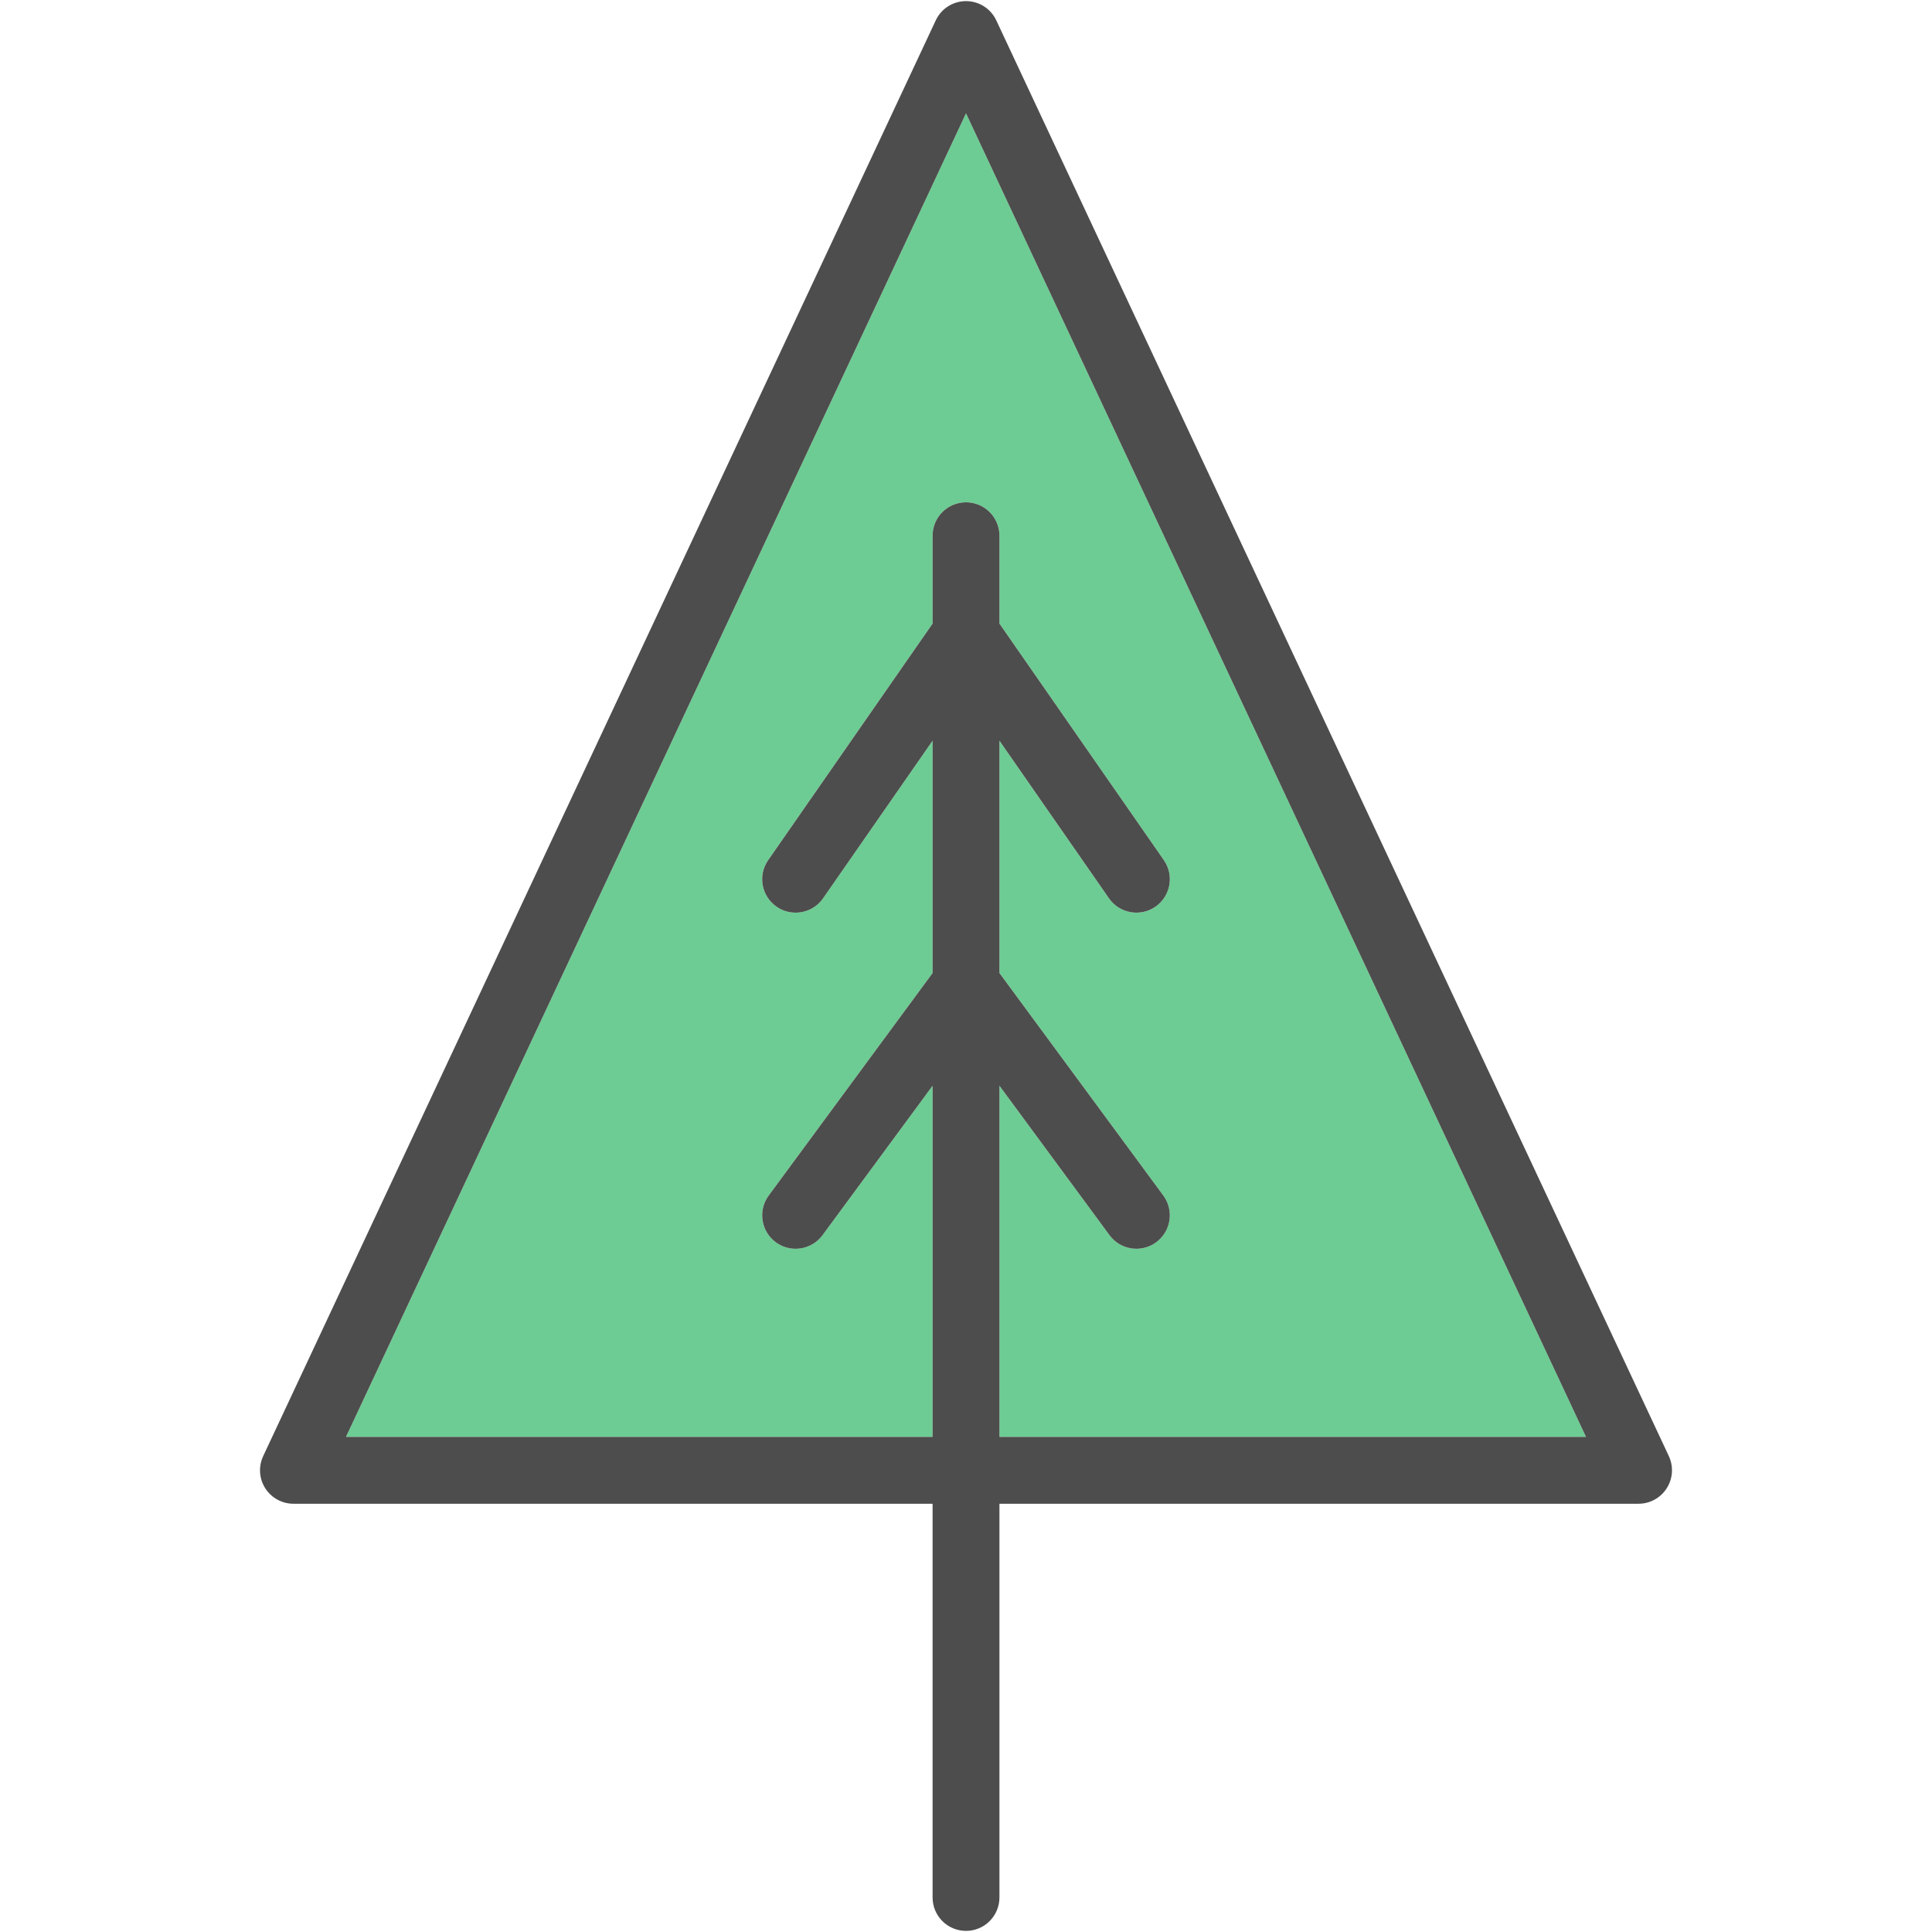 <?xml version="1.0" encoding="iso-8859-1"?>
<!-- Generator: Adobe Illustrator 18.0.0, SVG Export Plug-In . SVG Version: 6.00 Build 0)  -->
<!DOCTYPE svg PUBLIC "-//W3C//DTD SVG 1.1//EN" "http://www.w3.org/Graphics/SVG/1.1/DTD/svg11.dtd">
<svg version="1.1" id="Capa_1" xmlns="http://www.w3.org/2000/svg" xmlns:xlink="http://www.w3.org/1999/xlink" x="0px" y="0px"
	 viewBox="0 0 433.5 433.5" style="enable-background:new 0 0 433.5 433.5;" xml:space="preserve">
<g id="XMLID_17_">
	<g>
		<path style="fill:#6DCC93;" d="M216.753,25.429l139.11,296.98h-131.61v-78.79l24.69,33.52c2.45,3.34,7.15,4.05,10.48,1.6
			c3.34-2.46,4.05-7.16,1.6-10.49l-36.77-49.92v-52.13l24.57,35.36c2.36,3.4,7.03,4.24,10.44,1.88c3.4-2.37,4.24-7.04,1.88-10.44
			l-36.89-53.08v-19.71c0-4.14-3.36-7.5-7.5-7.5c-4.15,0-7.5,3.36-7.5,7.5v19.71l-36.89,53.08c-2.37,3.4-1.53,8.07,1.88,10.44
			c1.3,0.91,2.79,1.34,4.27,1.34c2.37,0,4.71-1.12,6.17-3.22l24.57-35.36v52.13l-36.77,49.92c-2.46,3.33-1.75,8.03,1.59,10.49
			c1.34,0.98,2.9,1.46,4.44,1.46c2.3,0,4.57-1.06,6.05-3.06l24.69-33.52v78.79H77.633L216.753,25.429z"/>
		<path style="fill:#4D4D4D;" d="M374.453,326.719c1.08,2.33,0.91,5.04-0.47,7.21c-1.37,2.16-3.76,3.48-6.33,3.48h-143.4v88.34
			c0,4.14-3.36,7.5-7.5,7.5c-4.15,0-7.5-3.36-7.5-7.5v-88.34H65.843c-2.57,0-4.95-1.32-6.33-3.48c-1.38-2.17-1.55-4.88-0.46-7.21
			l150.91-322.15c1.23-2.64,3.88-4.32,6.79-4.32s5.55,1.68,6.79,4.32L374.453,326.719z M355.863,322.409l-139.11-296.98
			l-139.12,296.98h131.62v-78.79l-24.69,33.52c-1.48,2-3.75,3.06-6.05,3.06c-1.54,0-3.1-0.48-4.44-1.46
			c-3.34-2.46-4.05-7.16-1.59-10.49l36.77-49.92v-52.13l-24.57,35.36c-1.46,2.1-3.8,3.22-6.17,3.22c-1.48,0-2.97-0.43-4.27-1.34
			c-3.41-2.37-4.25-7.04-1.88-10.44l36.89-53.08v-19.71c0-4.14,3.35-7.5,7.5-7.5c4.14,0,7.5,3.36,7.5,7.5v19.71l36.89,53.08
			c2.36,3.4,1.52,8.07-1.88,10.44c-3.41,2.36-8.08,1.52-10.44-1.88l-24.57-35.36v52.13l36.77,49.92c2.45,3.33,1.74,8.03-1.6,10.49
			c-3.33,2.45-8.03,1.74-10.48-1.6l-24.69-33.52v78.79H355.863z"/>
	</g>
	<g>
	</g>
</g>
<g>
</g>
<g>
</g>
<g>
</g>
<g>
</g>
<g>
</g>
<g>
</g>
<g>
</g>
<g>
</g>
<g>
</g>
<g>
</g>
<g>
</g>
<g>
</g>
<g>
</g>
<g>
</g>
<g>
</g>
</svg>
